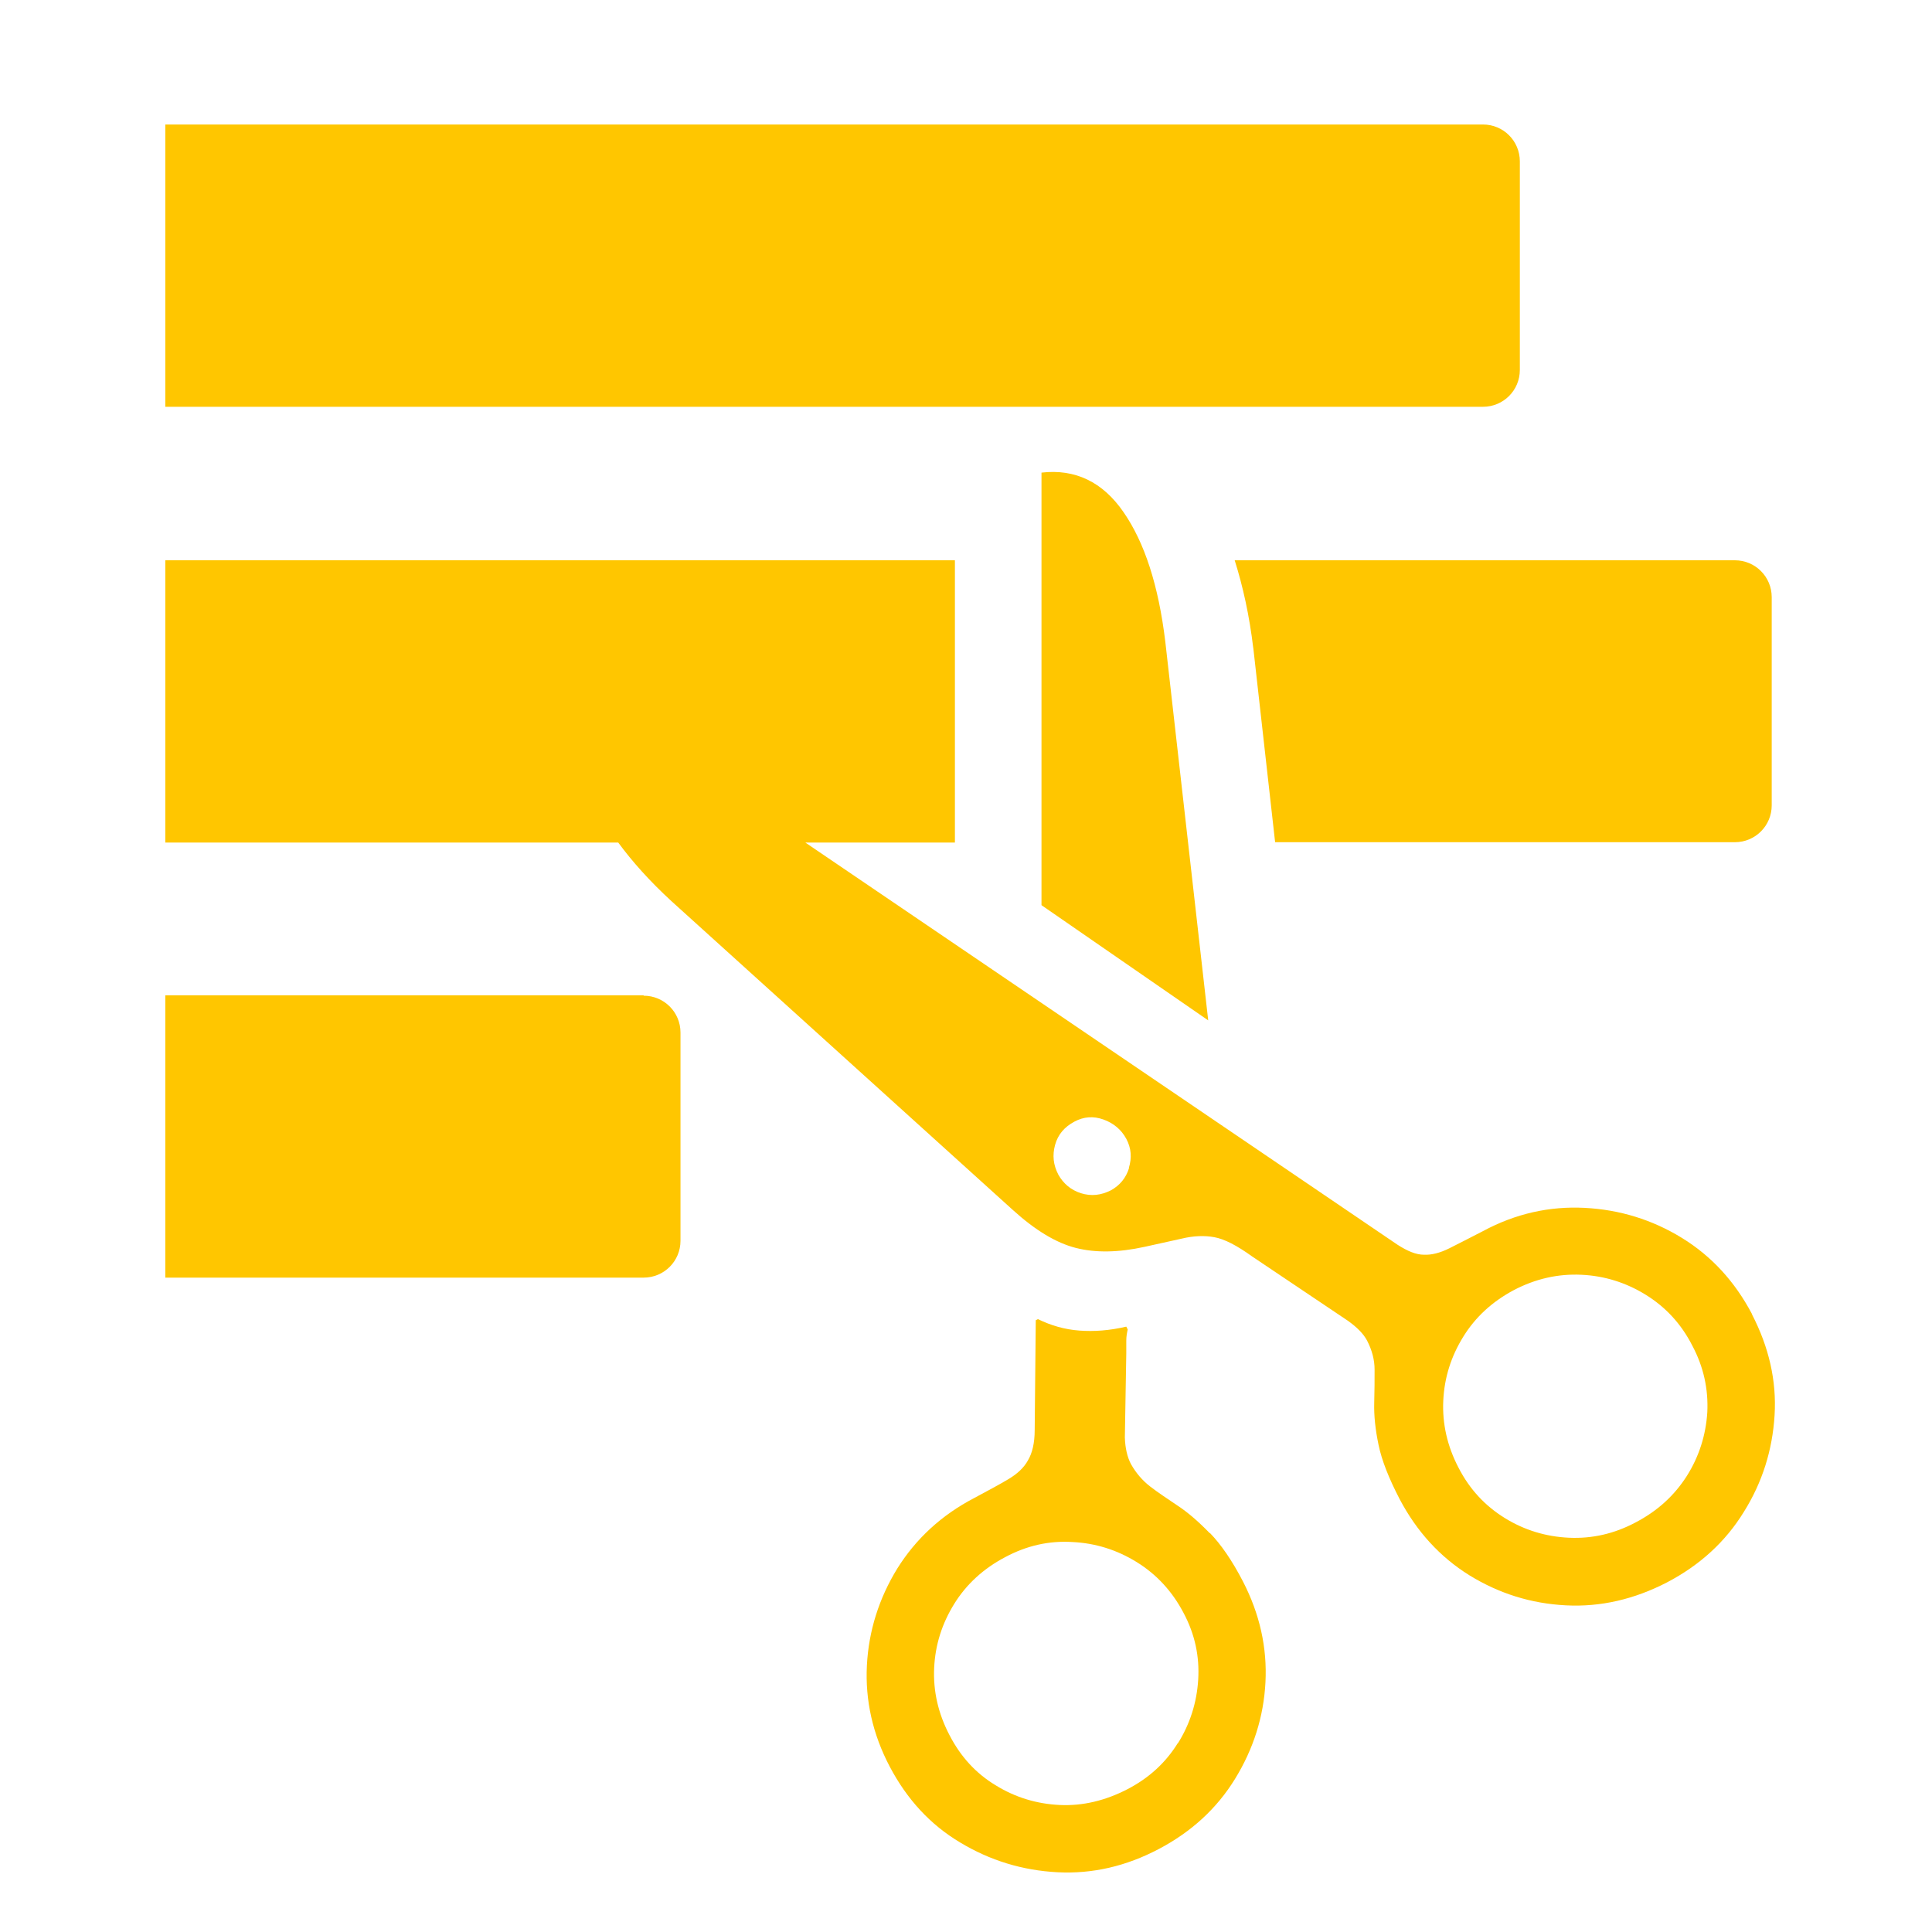 <?xml version="1.0" encoding="UTF-8"?>
<svg id="Layer_1" data-name="Layer 1" xmlns="http://www.w3.org/2000/svg" viewBox="0 0 54 54">
  <defs>
    <style>
      .cls-1 {
        fill: none;
      }

      .cls-2 {
        fill: #ffc600;
      }
    </style>
  </defs>
  <rect class="cls-1" width="54" height="54"/>
  <g>
    <path class="cls-2" d="m42.48,10.33v-5.82c0-.57-.46-1.03-1.03-1.03H4.62v7.89h36.83c.57,0,1.03-.46,1.03-1.03Z"/>
    <path class="cls-2" d="m17.99,27.82H4.62v7.89h13.37c.57,0,1.03-.46,1.03-1.03v-5.82c0-.57-.46-1.03-1.03-1.03Z"/>
    <path class="cls-2" d="m35.03,18.11l.61,5.43h12.85c.57,0,1.03-.46,1.03-1.03v-5.82c0-.57-.46-1.03-1.03-1.03h-13.98c.23.73.41,1.54.52,2.46Z"/>
    <path class="cls-2" d="m33.81,42.85c-.31-.32-.61-.58-.9-.77-.28-.19-.54-.36-.76-.53s-.4-.38-.54-.63c-.1-.19-.16-.44-.17-.74l.04-2.35c0-.13,0-.25,0-.36,0-.12.02-.22.04-.31l-.04-.08c-.47.11-.9.14-1.31.11-.41-.03-.79-.14-1.16-.32l-.06.03-.03,3.07c0,.37-.07.65-.19.85-.11.2-.29.37-.54.52-.25.15-.57.32-.96.53-.92.48-1.63,1.14-2.15,1.97-.51.83-.8,1.74-.85,2.71-.05.97.16,1.92.64,2.83.48.91,1.13,1.62,1.97,2.12.83.5,1.74.78,2.72.83.98.05,1.92-.17,2.83-.65.91-.48,1.62-1.13,2.13-1.96.51-.83.8-1.73.85-2.7.05-.97-.16-1.91-.63-2.82-.3-.58-.61-1.03-.92-1.35Zm-.89,5.87c-.34.55-.81.98-1.41,1.29-.62.32-1.25.47-1.89.44-.64-.03-1.24-.21-1.79-.55-.55-.33-.98-.8-1.29-1.4-.32-.61-.46-1.24-.43-1.88.03-.65.22-1.24.56-1.79.34-.55.82-.99,1.43-1.31.6-.32,1.22-.46,1.87-.42.65.03,1.25.22,1.8.56.55.34.99.81,1.31,1.42.32.6.45,1.22.41,1.87-.04.64-.23,1.24-.57,1.78Z"/>
    <path class="cls-2" d="m48.97,36.73c-.48-.91-1.13-1.62-1.96-2.13-.83-.51-1.74-.79-2.72-.84-.98-.05-1.93.16-2.84.65-.37.19-.68.35-.94.48-.26.13-.5.19-.71.18-.22,0-.46-.1-.74-.28l-16.55-11.24h4.18v-7.89H4.62v7.89h12.66c.39.53.88,1.08,1.49,1.64l9.54,8.63c.63.57,1.21.92,1.76,1.06.55.14,1.19.13,1.92-.03l1.04-.23c.33-.08.64-.09.91-.04.28.05.63.23,1.06.54l2.68,1.8c.25.18.43.36.53.55.14.27.21.54.21.81,0,.28,0,.59-.01.93-.01.35.03.74.12,1.17.09.44.29.94.59,1.52.48.91,1.13,1.62,1.95,2.13.83.51,1.72.79,2.7.84.97.05,1.91-.17,2.82-.64.92-.48,1.64-1.14,2.15-1.97.52-.83.8-1.73.86-2.7.06-.97-.16-1.91-.63-2.82Zm-17.41-4.09c-.09.29-.26.49-.51.63-.28.14-.55.17-.84.08-.28-.09-.49-.27-.63-.52-.14-.27-.17-.54-.09-.83.08-.29.26-.5.54-.65.26-.14.53-.16.81-.06.28.1.5.28.64.54.14.26.16.53.07.82Zm15.59,8.61c-.35.55-.82.98-1.43,1.3-.6.32-1.22.46-1.87.43-.64-.03-1.24-.21-1.79-.55-.55-.34-.98-.8-1.29-1.4-.32-.61-.46-1.24-.43-1.88.03-.65.22-1.24.56-1.79.34-.55.81-.98,1.41-1.3.61-.32,1.24-.46,1.89-.43.65.03,1.25.22,1.8.56.55.34.99.81,1.3,1.42.32.6.45,1.22.42,1.86-.04.64-.23,1.24-.57,1.78Z"/>
    <path class="cls-2" d="m29.11,13.22v12.08s4.66,3.22,4.66,3.22l-1.2-10.59c-.19-1.57-.58-2.77-1.17-3.62-.58-.84-1.35-1.21-2.29-1.1Z"/>
  </g>
</svg>